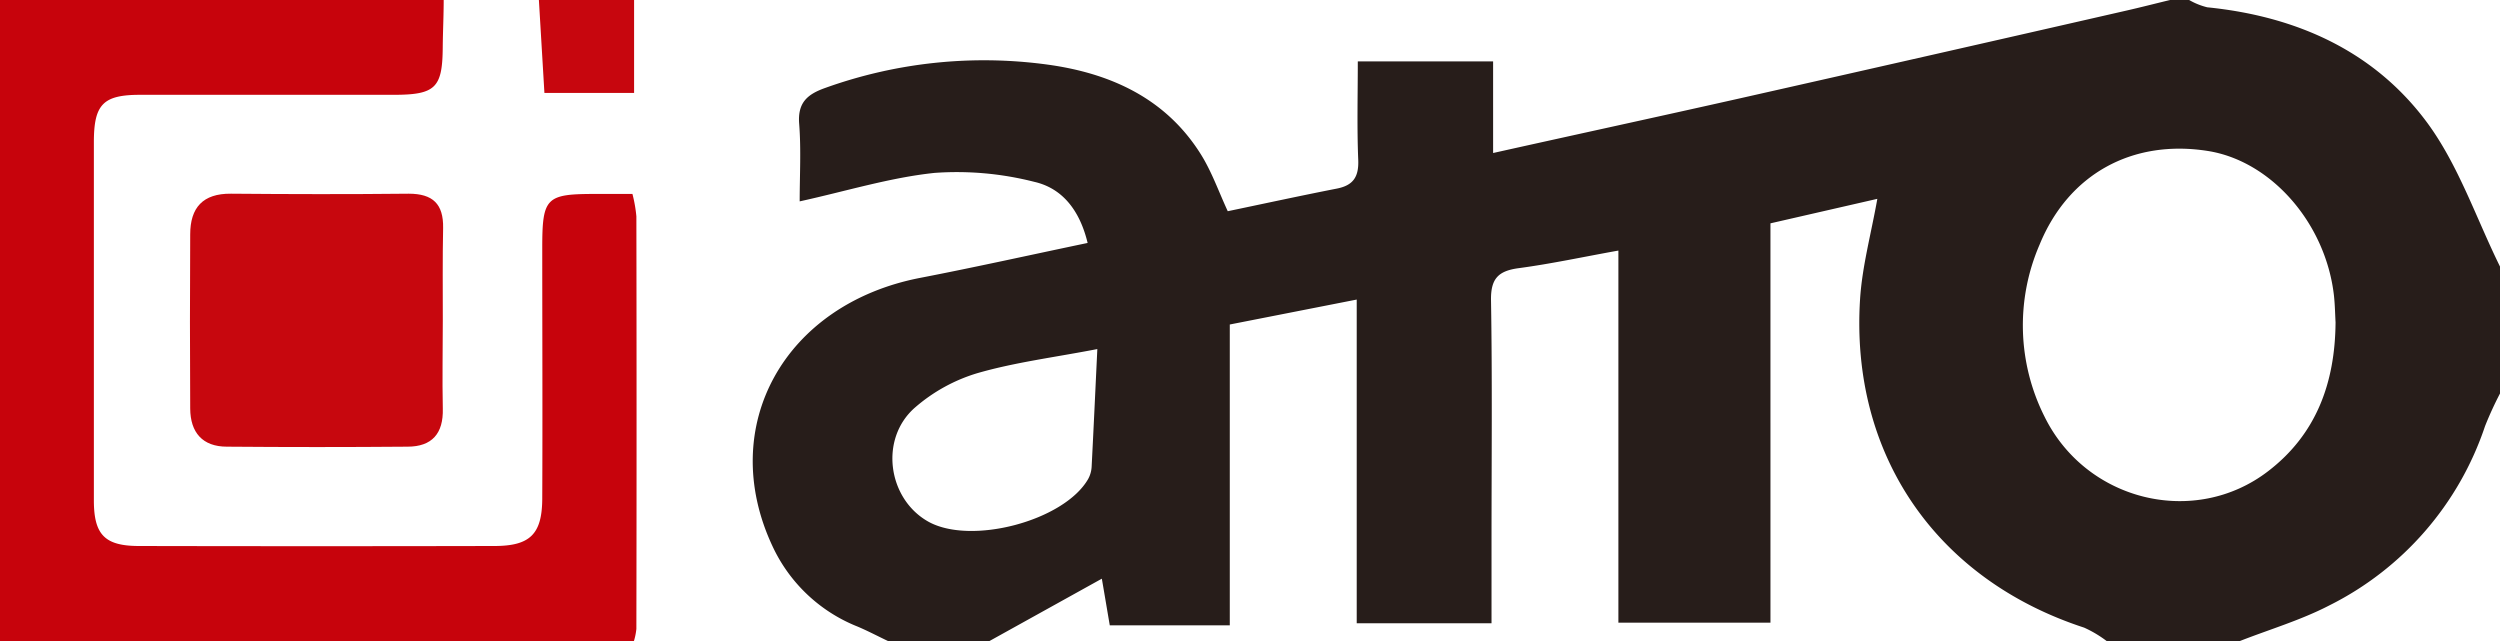 <svg xmlns="http://www.w3.org/2000/svg" viewBox="0 0 393.91 101"><defs><style>.cls-1{fill:#271d1a;}.cls-2{fill:#c7030c;}.cls-3{fill:#c7060e;}.cls-4{fill:#c7070e;}</style></defs><g id="レイヤー_2" data-name="レイヤー 2"><g id="レイヤー_1-2" data-name="レイヤー 1"><path class="cls-1" d="M393.91,42V62a55.52,55.52,0,0,0-2.36,5.15A48.91,48.91,0,0,1,367,95.4c-4.46,2.31-9.37,3.76-14.07,5.6h-21a18.45,18.45,0,0,0-3.55-2.11c-23.31-7.61-36.86-27.25-35.3-51.76.33-5.17,1.74-10.28,2.72-15.8l-16.84,3.86V98.11H255V39.48c-5.57,1-10.6,2.09-15.69,2.77-3.24.43-4.44,1.65-4.38,5.09.21,12.66.08,25.33.08,38V98.2H213.77v-51l-20,3.93v47.4H174.86c-.46-2.7-.9-5.33-1.25-7.35L155.91,101h-16c-1.6-.76-3.17-1.59-4.8-2.28A24.92,24.92,0,0,1,121.69,86C112.9,67.16,123.57,47.93,145,43.78c8.74-1.69,17.44-3.63,26.37-5.5-1.24-5.16-4-8.63-8.41-9.63a49.27,49.27,0,0,0-15.68-1.41c-7,.73-13.87,2.86-21.28,4.49,0-4,.24-8.15-.08-12.23-.26-3.35,1.31-4.66,4.15-5.66A74,74,0,0,1,165,10.17c9.84,1.34,18.63,5.25,24.19,14.11,1.73,2.75,2.83,5.91,4.26,9,5.84-1.22,11.51-2.45,17.21-3.57,2.57-.51,3.45-1.85,3.35-4.5-.21-5.1-.07-10.21-.07-15.54h21.32V24.11c13.45-3,26.26-5.77,39.05-8.65q30.39-6.85,60.77-13.8c2.29-.52,4.56-1.11,6.85-1.66h3a10.93,10.93,0,0,0,2.85,1.15c14,1.41,26.29,6.85,34.67,18.2C387.39,26.07,390.16,34.4,393.91,42ZM368,50.78c-.07-1.19-.09-2.7-.25-4.18-1.28-11.41-9.89-21.26-19.92-22.82-11.8-1.85-21.89,3.59-26.47,14.78a32,32,0,0,0,.79,27.1c6.58,13.35,23.67,17.47,35.23,8.58C364.92,68.46,367.93,60.39,368,50.78ZM172.9,55c-6.9,1.33-13,2.09-18.88,3.79a26.64,26.64,0,0,0-9.88,5.45c-5.6,4.92-4.27,14.33,2.09,17.93,6.71,3.79,21.42-.09,25.22-6.69a4.49,4.49,0,0,0,.55-1.9C172.31,67.62,172.58,61.67,172.9,55Z"/><path class="cls-2" d="M69.91,0c0,2.5-.13,5-.15,7.49-.05,6.34-1.15,7.44-7.68,7.45-13.32,0-26.65,0-40,0-5.83,0-7.28,1.49-7.29,7.42q0,28.23,0,56.47c0,5.42,1.71,7.19,7.09,7.2q28,.06,56,0c5.64,0,7.53-1.86,7.56-7.45.06-13.16,0-26.32,0-39.48,0-8,.57-8.55,8.47-8.54h5.74a22.13,22.13,0,0,1,.62,3.53q.06,32.49,0,65a10.16,10.16,0,0,1-.39,1.93H0V0Z"/><path class="cls-3" d="M99.91,0V14.64H85.78Q85.35,7.33,84.91,0Z"/><path class="cls-4" d="M69.77,50.38c0,4.66-.1,9.32,0,14,.11,3.94-1.71,6-5.57,6q-14.22.12-28.45,0c-3.85,0-5.76-2.25-5.78-6q-.08-13.72,0-27.45c0-4.22,2-6.45,6.42-6.41,9.31.08,18.63.1,28,0,3.82,0,5.49,1.63,5.43,5.39C69.72,40.73,69.77,45.56,69.77,50.38Z"/></g></g></svg>